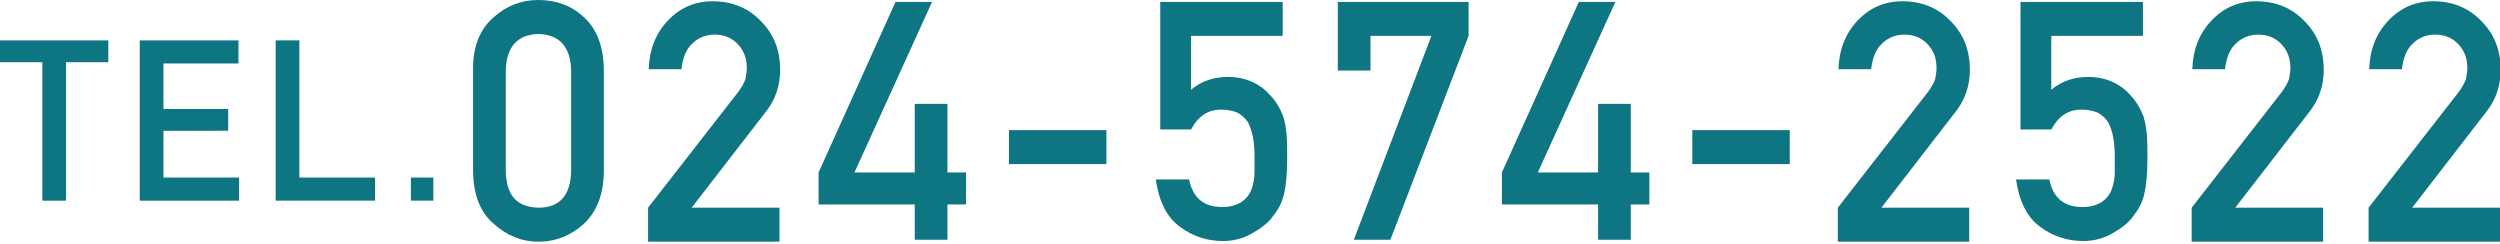 <?xml version="1.0" encoding="utf-8"?>
<!-- Generator: Adobe Illustrator 25.0.1, SVG Export Plug-In . SVG Version: 6.00 Build 0)  -->
<svg version="1.1" id="レイヤー_1" xmlns="http://www.w3.org/2000/svg" xmlns:xlink="http://www.w3.org/1999/xlink" x="0px"
	 y="0px" viewBox="0 0 390 38" style="enable-background:new 0 0 390 38;" xml:space="preserve">
<style type="text/css">
	.st0{fill:#0E7583;}
</style>
<g>
	<path class="st0" d="M6.6,9.7H0V6.3h16.9v3.4h-6.6v21.6H6.6V9.7z"/>
	<path class="st0" d="M21.8,6.3h15.4v3.6H25.5V17h10.1v3.4H25.5v7.3h11.8v3.6H21.8V6.3z"/>
	<path class="st0" d="M43,6.3h3.7v21.4h11.8v3.6H43V6.3z"/>
	<path class="st0" d="M64.1,27.7h3.5v3.6h-3.5V27.7z"/>
	<path class="st0" d="M73.8,10.6c0-3.4,1.1-6.1,3.2-7.9c2-1.8,4.3-2.7,7-2.7c2.8,0,5.2,0.9,7.1,2.7c2,1.8,3,4.5,3.1,7.9V27
		c-0.1,3.4-1.1,6-3.1,7.9c-2,1.8-4.3,2.8-7.1,2.8c-2.7,0-5-1-7-2.8c-2.1-1.8-3.1-4.5-3.2-7.9V10.6z M89.1,11C89,7.3,87.3,5.4,84,5.3
		c-3.3,0.1-5,2-5.1,5.7v15.7c0.1,3.8,1.7,5.6,5.1,5.7c3.3,0,5-1.9,5.1-5.7V11z"/>
	<path class="st0" d="M101.1,32.4l14.1-18.1c0.5-0.7,0.9-1.4,1.1-2c0.1-0.6,0.2-1.2,0.2-1.7c0-1.4-0.4-2.6-1.3-3.6
		c-0.9-1-2.1-1.6-3.7-1.6c-1.4,0-2.6,0.5-3.5,1.4c-1,0.9-1.5,2.3-1.7,4h-5.1c0.1-3.1,1.1-5.6,3-7.6c1.9-2,4.2-3,7-3
		c3.1,0,5.6,1.1,7.5,3.1c2,2,3,4.5,3,7.6c0,2.4-0.7,4.6-2.2,6.5l-11.6,15h13.7v5.3h-20.5V32.4z"/>
	<path class="st0" d="M127.7,26.9l12-26.6h5.7l-12.1,26.6h9.4V16.2h5.1v10.7h2.9v5h-2.9v5.5h-5.1v-5.5l-15,0V26.9z"/>
	<path class="st0" d="M157.4,20.3h15.2v5.3h-15.2V20.3z"/>
	<path class="st0" d="M181,0.3h19.1v5.3h-14.3V14c1.7-1.4,3.6-2,5.8-2c1.4,0,2.7,0.3,3.8,0.8c1.1,0.5,2,1.2,2.6,1.9
		c1,1,1.7,2.2,2.2,3.5c0.2,0.7,0.4,1.6,0.5,2.7c0.1,1.1,0.1,2.4,0.1,3.9c0,2.4-0.2,4.3-0.5,5.5c-0.3,1.3-0.9,2.4-1.7,3.4
		c-0.7,1-1.7,1.8-3.1,2.6c-1.3,0.8-2.9,1.3-4.7,1.3c-2.4,0-4.7-0.7-6.7-2.2c-2.1-1.5-3.3-4-3.8-7.4h5.2c0.6,2.9,2.3,4.3,5.2,4.3
		c1.2,0,2.2-0.3,3-0.8c0.7-0.5,1.2-1.1,1.5-1.9c0.3-0.8,0.5-1.7,0.5-2.6c0-0.9,0-1.8,0-2.7c0-2.1-0.3-3.8-1-5.2
		c-0.4-0.6-0.9-1.1-1.6-1.5c-0.7-0.3-1.6-0.5-2.6-0.5c-0.9,0-1.8,0.2-2.6,0.7c-0.8,0.5-1.5,1.3-2.1,2.4H181V0.3z"/>
	<path class="st0" d="M208.7,0.3h20.4v5.3l-12.2,31.8h-5.7l12.1-31.8h-9.5V11h-5.1V0.3z"/>
	<path class="st0" d="M234.3,26.9l12-26.6h5.7l-12.1,26.6h9.4V16.2h5.1v10.7h2.9v5h-2.9v5.5h-5.1v-5.5l-15,0V26.9z"/>
	<path class="st0" d="M264,20.3h15.2v5.3H264V20.3z"/>
	<path class="st0" d="M286.7,32.4l14.1-18.1c0.5-0.7,0.9-1.4,1.1-2c0.1-0.6,0.2-1.2,0.2-1.7c0-1.4-0.4-2.6-1.3-3.6
		c-0.9-1-2.1-1.6-3.7-1.6c-1.4,0-2.6,0.5-3.5,1.4c-1,0.9-1.5,2.3-1.7,4h-5.1c0.1-3.1,1.1-5.6,3-7.6c1.9-2,4.2-3,7-3
		c3.1,0,5.6,1.1,7.5,3.1c2,2,3,4.5,3,7.6c0,2.4-0.7,4.6-2.2,6.5l-11.6,15h13.7v5.3h-20.5V32.4z"/>
	<path class="st0" d="M315.2,0.3h19.1v5.3H320V14c1.7-1.4,3.6-2,5.8-2c1.4,0,2.7,0.3,3.8,0.8c1.1,0.5,2,1.2,2.6,1.9
		c1,1,1.7,2.2,2.2,3.5c0.2,0.7,0.4,1.6,0.5,2.7c0.1,1.1,0.1,2.4,0.1,3.9c0,2.4-0.2,4.3-0.5,5.5c-0.3,1.3-0.9,2.4-1.7,3.4
		c-0.7,1-1.7,1.8-3.1,2.6c-1.3,0.8-2.9,1.3-4.7,1.3c-2.4,0-4.7-0.7-6.7-2.2c-2.1-1.5-3.3-4-3.8-7.4h5.2c0.6,2.9,2.3,4.3,5.2,4.3
		c1.2,0,2.2-0.3,3-0.8c0.7-0.5,1.2-1.1,1.5-1.9c0.3-0.8,0.5-1.7,0.5-2.6c0-0.9,0-1.8,0-2.7c0-2.1-0.3-3.8-1-5.2
		c-0.4-0.6-0.9-1.1-1.6-1.5c-0.7-0.3-1.6-0.5-2.6-0.5c-0.9,0-1.8,0.2-2.6,0.7c-0.8,0.5-1.5,1.3-2.1,2.4h-4.8V0.3z"/>
	<path class="st0" d="M341.9,32.4L356,14.3c0.5-0.7,0.9-1.4,1.1-2c0.1-0.6,0.2-1.2,0.2-1.7c0-1.4-0.4-2.6-1.3-3.6
		c-0.9-1-2.1-1.6-3.7-1.6c-1.4,0-2.6,0.5-3.5,1.4c-1,0.9-1.5,2.3-1.7,4h-5.1c0.1-3.1,1.1-5.6,3-7.6c1.9-2,4.2-3,7-3
		c3.1,0,5.6,1.1,7.5,3.1c2,2,3,4.5,3,7.6c0,2.4-0.7,4.6-2.2,6.5l-11.6,15h13.7v5.3h-20.5V32.4z"/>
	<path class="st0" d="M369.5,32.4l14.1-18.1c0.5-0.7,0.9-1.4,1.1-2c0.1-0.6,0.2-1.2,0.2-1.7c0-1.4-0.4-2.6-1.3-3.6
		c-0.9-1-2.1-1.6-3.7-1.6c-1.4,0-2.6,0.5-3.5,1.4c-1,0.9-1.5,2.3-1.7,4h-5.1c0.1-3.1,1.1-5.6,3-7.6c1.9-2,4.2-3,7-3
		c3.1,0,5.6,1.1,7.5,3.1c2,2,3,4.5,3,7.6c0,2.4-0.7,4.6-2.2,6.5l-11.6,15H390v5.3h-20.5V32.4z"/>
</g>
</svg>
